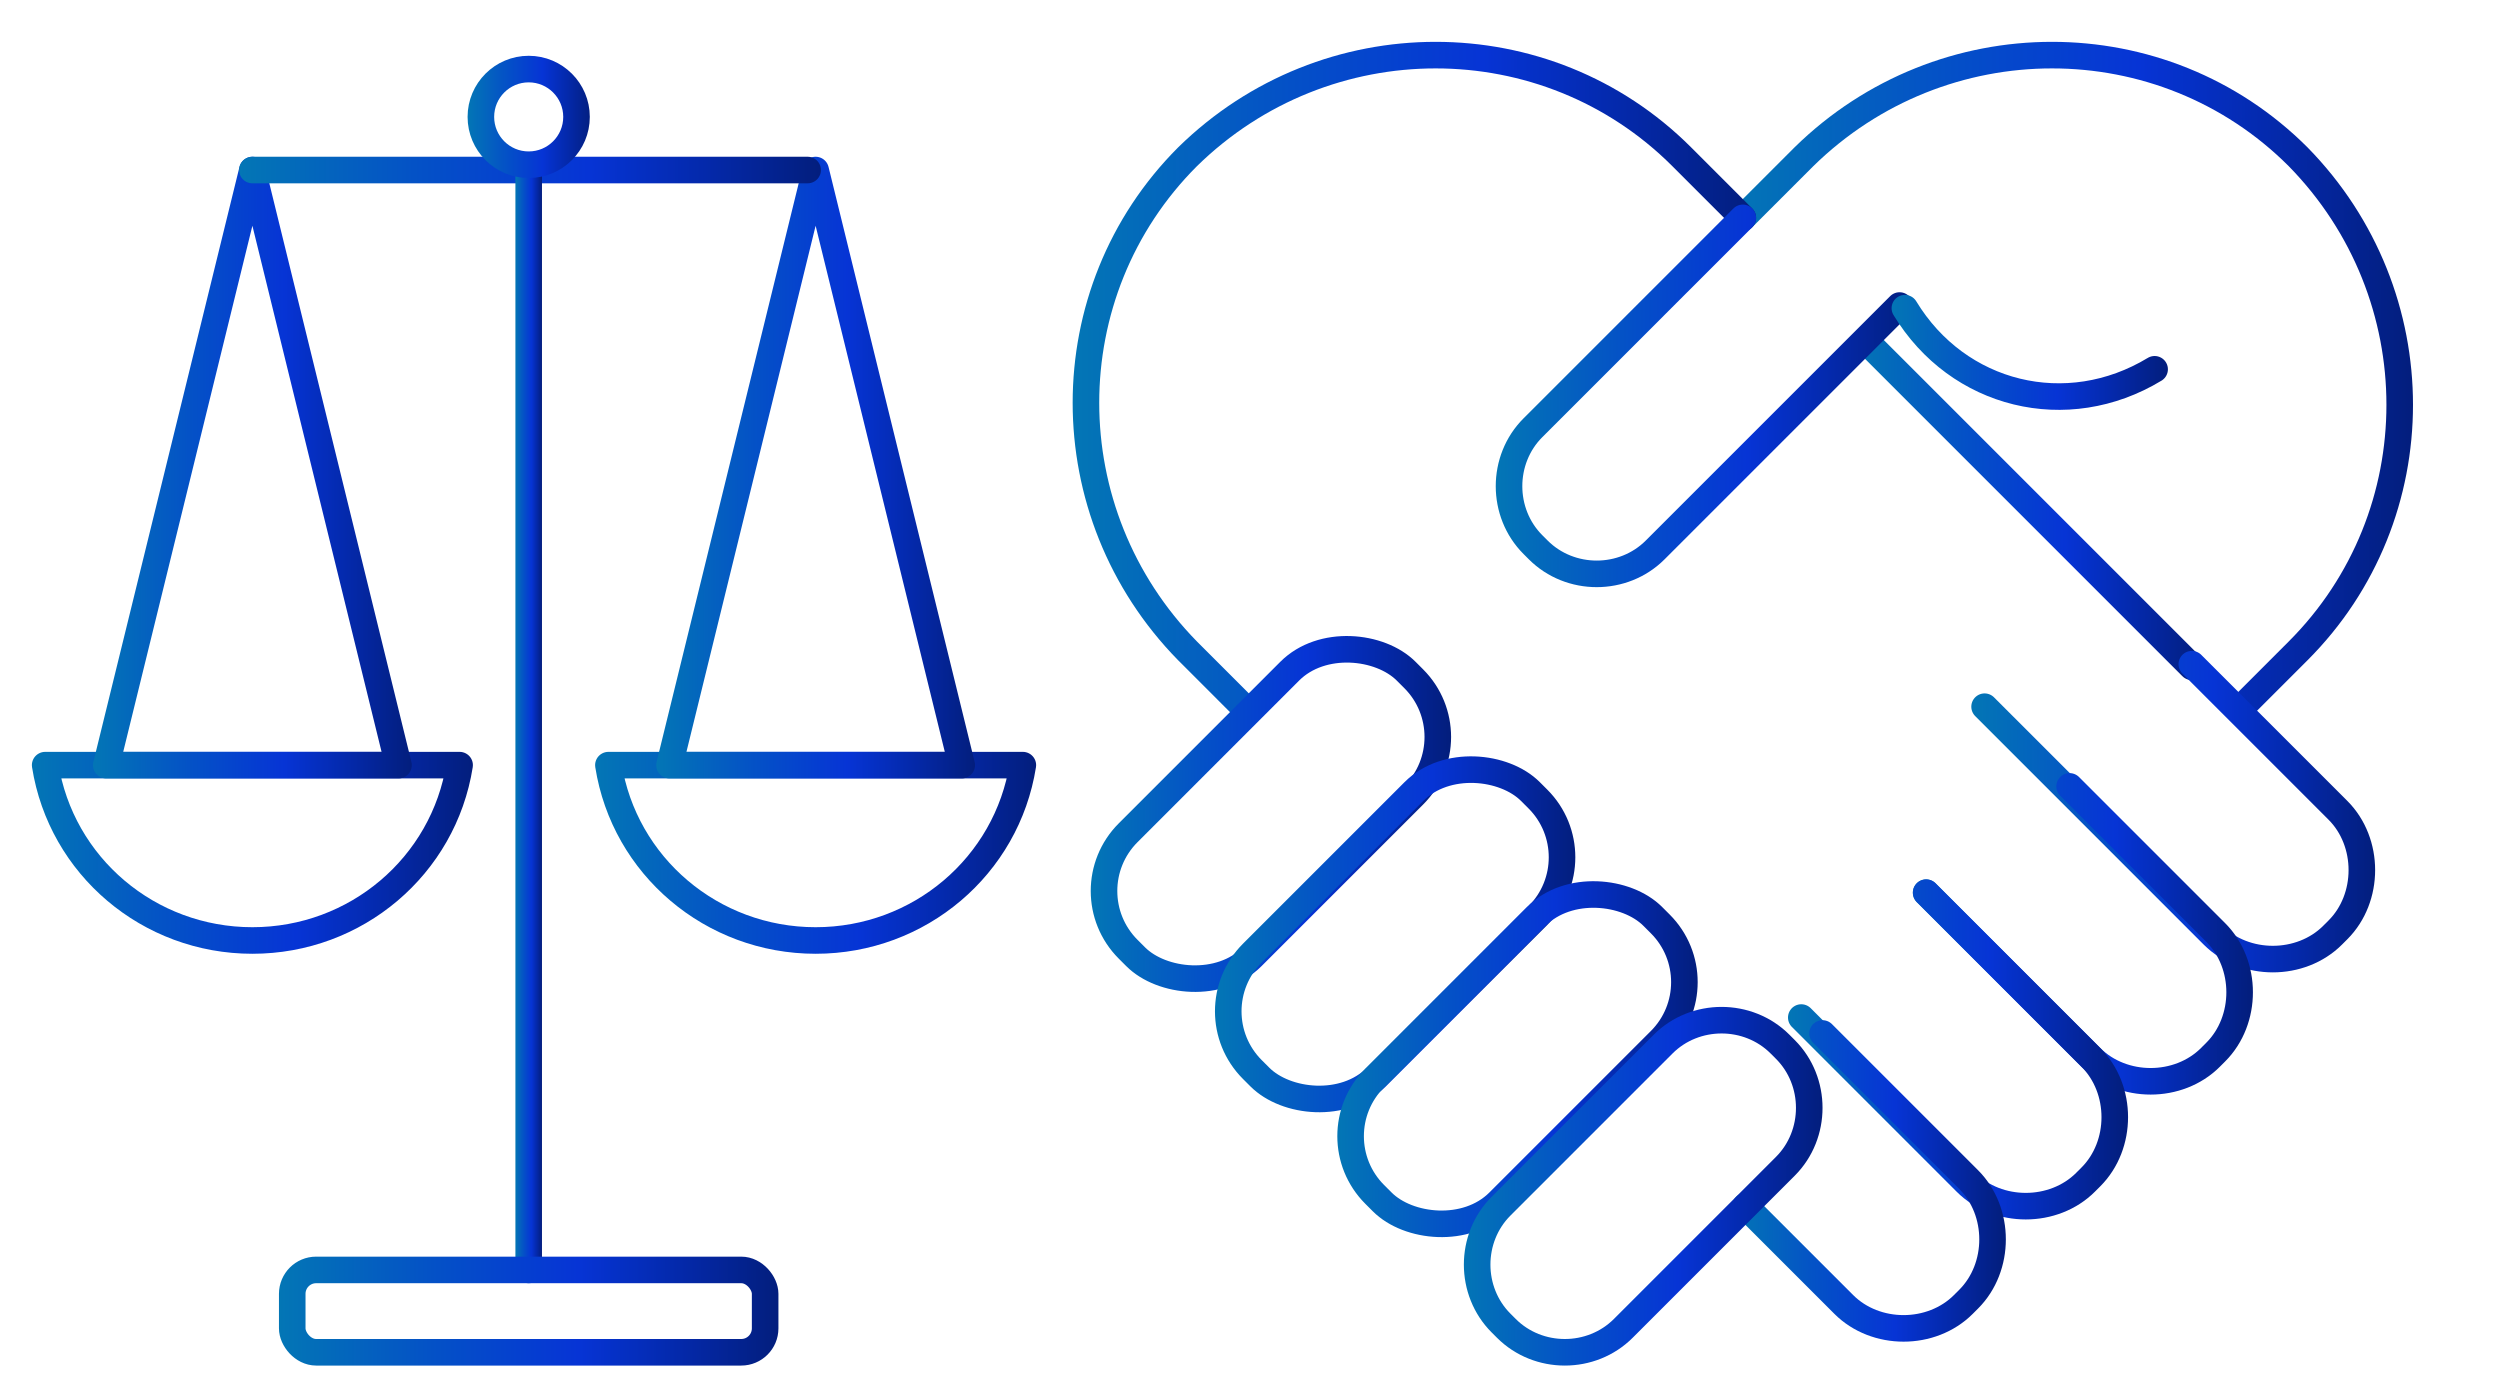 <?xml version="1.0" encoding="UTF-8"?>
<svg id="Layer_1" xmlns="http://www.w3.org/2000/svg" xmlns:xlink="http://www.w3.org/1999/xlink" version="1.1" viewBox="0 0 94.1 52.5">
  <!-- Generator: Adobe Illustrator 29.2.1, SVG Export Plug-In . SVG Version: 2.1.0 Build 116)  -->
  <defs>
    <style>
      .st0 {
        stroke: url(#linear-gradient2);
      }

      .st0, .st1, .st2, .st3, .st4, .st5, .st6, .st7, .st8, .st9, .st10, .st11, .st12, .st13, .st14, .st15, .st16, .st17, .st18, .st19, .st20 {
        fill: none;
        stroke-linecap: round;
        stroke-linejoin: round;
      }

      .st1 {
        stroke: url(#linear-gradient1);
      }

      .st2 {
        stroke: url(#linear-gradient8);
      }

      .st3 {
        stroke: url(#linear-gradient7);
      }

      .st4 {
        stroke: url(#linear-gradient6);
      }

      .st5 {
        stroke: url(#linear-gradient9);
      }

      .st6 {
        stroke: url(#linear-gradient5);
      }

      .st7 {
        stroke: url(#linear-gradient4);
      }

      .st8 {
        stroke: url(#linear-gradient3);
      }

      .st9 {
        stroke: url(#linear-gradient20);
      }

      .st10 {
        stroke: url(#linear-gradient11);
      }

      .st11 {
        stroke: url(#linear-gradient18);
      }

      .st12 {
        stroke: url(#linear-gradient17);
      }

      .st13 {
        stroke: url(#linear-gradient13);
      }

      .st14 {
        stroke: url(#linear-gradient12);
      }

      .st15 {
        stroke: url(#linear-gradient16);
      }

      .st16 {
        stroke: url(#linear-gradient10);
      }

      .st17 {
        stroke: url(#linear-gradient15);
      }

      .st18 {
        stroke: url(#linear-gradient19);
      }

      .st19 {
        stroke: url(#linear-gradient14);
      }

      .st20 {
        stroke: url(#linear-gradient);
      }
    </style>
    <linearGradient id="linear-gradient" x1="1.2" y1="24" x2="17.8" y2="24" gradientTransform="translate(0 56.1) scale(1 -1)" gradientUnits="userSpaceOnUse">
      <stop offset="0" stop-color="#0376b5"/>
      <stop offset="0" stop-color="#0376b5"/>
      <stop offset=".3" stop-color="#0452c6"/>
      <stop offset=".6" stop-color="#0634d5"/>
      <stop offset=".8" stop-color="#0429ab"/>
      <stop offset="1" stop-color="#031e7d"/>
      <stop offset="1" stop-color="#031e7d"/>
    </linearGradient>
    <linearGradient id="linear-gradient1" x1="3.5" y1="38.5" x2="15.5" y2="38.5" gradientTransform="translate(0 56.1) scale(1 -1)" gradientUnits="userSpaceOnUse">
      <stop offset="0" stop-color="#0376b5"/>
      <stop offset="0" stop-color="#0376b5"/>
      <stop offset=".3" stop-color="#0452c6"/>
      <stop offset=".6" stop-color="#0634d5"/>
      <stop offset=".8" stop-color="#0429ab"/>
      <stop offset="1" stop-color="#031e7d"/>
      <stop offset="1" stop-color="#031e7d"/>
    </linearGradient>
    <linearGradient id="linear-gradient2" x1="22.4" x2="39" xlink:href="#linear-gradient"/>
    <linearGradient id="linear-gradient3" x1="24.7" x2="36.7" xlink:href="#linear-gradient1"/>
    <linearGradient id="linear-gradient4" x1="9" y1="49.7" x2="30.9" y2="49.7" gradientTransform="translate(0 56.1) scale(1 -1)" gradientUnits="userSpaceOnUse">
      <stop offset="0" stop-color="#0376b5"/>
      <stop offset="0" stop-color="#0376b5"/>
      <stop offset=".3" stop-color="#0452c6"/>
      <stop offset=".6" stop-color="#0634d5"/>
      <stop offset=".8" stop-color="#0429ab"/>
      <stop offset="1" stop-color="#031e7d"/>
      <stop offset="1" stop-color="#031e7d"/>
    </linearGradient>
    <linearGradient id="linear-gradient5" x1="19.4" y1="28.9" x2="20.4" y2="28.9" gradientTransform="translate(0 56.1) scale(1 -1)" gradientUnits="userSpaceOnUse">
      <stop offset="0" stop-color="#0376b5"/>
      <stop offset="0" stop-color="#0376b5"/>
      <stop offset=".3" stop-color="#0452c6"/>
      <stop offset=".6" stop-color="#0634d5"/>
      <stop offset=".8" stop-color="#0429ab"/>
      <stop offset="1" stop-color="#031e7d"/>
      <stop offset="1" stop-color="#031e7d"/>
    </linearGradient>
    <linearGradient id="linear-gradient6" x1="10.5" y1="6.8" x2="29.3" y2="6.8" gradientTransform="translate(0 56.1) scale(1 -1)" gradientUnits="userSpaceOnUse">
      <stop offset="0" stop-color="#0376b5"/>
      <stop offset="0" stop-color="#0376b5"/>
      <stop offset=".3" stop-color="#0452c6"/>
      <stop offset=".6" stop-color="#0634d5"/>
      <stop offset=".8" stop-color="#0429ab"/>
      <stop offset="1" stop-color="#031e7d"/>
      <stop offset="1" stop-color="#031e7d"/>
    </linearGradient>
    <linearGradient id="linear-gradient7" x1="17.6" y1="51.7" x2="22.3" y2="51.7" gradientTransform="translate(0 56.1) scale(1 -1)" gradientUnits="userSpaceOnUse">
      <stop offset="0" stop-color="#0376b5"/>
      <stop offset="0" stop-color="#0376b5"/>
      <stop offset=".3" stop-color="#0452c6"/>
      <stop offset=".6" stop-color="#0634d5"/>
      <stop offset=".8" stop-color="#0429ab"/>
      <stop offset="1" stop-color="#031e7d"/>
      <stop offset="1" stop-color="#031e7d"/>
    </linearGradient>
    <linearGradient id="linear-gradient8" x1="65.1" y1="41.8" x2="90.8" y2="41.8" gradientTransform="translate(0 56.1) scale(1 -1)" gradientUnits="userSpaceOnUse">
      <stop offset="0" stop-color="#0376b5"/>
      <stop offset="0" stop-color="#0376b5"/>
      <stop offset=".3" stop-color="#0452c6"/>
      <stop offset=".6" stop-color="#0634d5"/>
      <stop offset=".8" stop-color="#0429ab"/>
      <stop offset="1" stop-color="#031e7d"/>
      <stop offset="1" stop-color="#031e7d"/>
    </linearGradient>
    <linearGradient id="linear-gradient9" x1="40.4" y1="41.8" x2="66.1" y2="41.8" gradientTransform="translate(0 56.1) scale(1 -1)" gradientUnits="userSpaceOnUse">
      <stop offset="0" stop-color="#0376b5"/>
      <stop offset="0" stop-color="#0376b5"/>
      <stop offset=".3" stop-color="#0452c6"/>
      <stop offset=".6" stop-color="#0634d5"/>
      <stop offset=".8" stop-color="#0429ab"/>
      <stop offset="1" stop-color="#031e7d"/>
      <stop offset="1" stop-color="#031e7d"/>
    </linearGradient>
    <linearGradient id="linear-gradient10" x1="69.8" y1="37.1" x2="83" y2="37.1" gradientTransform="translate(0 56.1) scale(1 -1)" gradientUnits="userSpaceOnUse">
      <stop offset="0" stop-color="#0376b5"/>
      <stop offset="0" stop-color="#0376b5"/>
      <stop offset=".3" stop-color="#0452c6"/>
      <stop offset=".6" stop-color="#0634d5"/>
      <stop offset=".8" stop-color="#0429ab"/>
      <stop offset="1" stop-color="#031e7d"/>
      <stop offset="1" stop-color="#031e7d"/>
    </linearGradient>
    <linearGradient id="linear-gradient11" x1="74.2" y1="25.6" x2="89.4" y2="25.6" gradientTransform="translate(0 56.1) scale(1 -1)" gradientUnits="userSpaceOnUse">
      <stop offset="0" stop-color="#0376b5"/>
      <stop offset="0" stop-color="#0376b5"/>
      <stop offset=".3" stop-color="#0452c6"/>
      <stop offset=".6" stop-color="#0634d5"/>
      <stop offset=".8" stop-color="#0429ab"/>
      <stop offset="1" stop-color="#031e7d"/>
      <stop offset="1" stop-color="#031e7d"/>
    </linearGradient>
    <linearGradient id="linear-gradient12" x1="72" y1="20.9" x2="84.7" y2="20.9" gradientTransform="translate(0 56.1) scale(1 -1)" gradientUnits="userSpaceOnUse">
      <stop offset="0" stop-color="#0376b5"/>
      <stop offset="0" stop-color="#0376b5"/>
      <stop offset=".3" stop-color="#0452c6"/>
      <stop offset=".6" stop-color="#0634d5"/>
      <stop offset=".8" stop-color="#0429ab"/>
      <stop offset="1" stop-color="#031e7d"/>
      <stop offset="1" stop-color="#031e7d"/>
    </linearGradient>
    <linearGradient id="linear-gradient13" x1="67.3" y1="16.7" x2="80" y2="16.7" gradientTransform="translate(0 56.1) scale(1 -1)" gradientUnits="userSpaceOnUse">
      <stop offset="0" stop-color="#0376b5"/>
      <stop offset="0" stop-color="#0376b5"/>
      <stop offset=".3" stop-color="#0452c6"/>
      <stop offset=".6" stop-color="#0634d5"/>
      <stop offset=".8" stop-color="#0429ab"/>
      <stop offset="1" stop-color="#031e7d"/>
      <stop offset="1" stop-color="#031e7d"/>
    </linearGradient>
    <linearGradient id="linear-gradient14" x1="65.2" y1="11.7" x2="75.4" y2="11.7" gradientTransform="translate(0 56.1) scale(1 -1)" gradientUnits="userSpaceOnUse">
      <stop offset="0" stop-color="#0376b5"/>
      <stop offset="0" stop-color="#0376b5"/>
      <stop offset=".3" stop-color="#0452c6"/>
      <stop offset=".6" stop-color="#0634d5"/>
      <stop offset=".8" stop-color="#0429ab"/>
      <stop offset="1" stop-color="#031e7d"/>
      <stop offset="1" stop-color="#031e7d"/>
    </linearGradient>
    <linearGradient id="linear-gradient15" x1="41.1" y1="25.6" x2="54.6" y2="25.6" gradientTransform="translate(-4.1 14.8) rotate(45) scale(1 -1)" gradientUnits="userSpaceOnUse">
      <stop offset="0" stop-color="#0376b5"/>
      <stop offset="0" stop-color="#0376b5"/>
      <stop offset=".3" stop-color="#0452c6"/>
      <stop offset=".6" stop-color="#0634d5"/>
      <stop offset=".8" stop-color="#0429ab"/>
      <stop offset="1" stop-color="#031e7d"/>
      <stop offset="1" stop-color="#031e7d"/>
    </linearGradient>
    <linearGradient id="linear-gradient16" x1="56.3" y1="41.2" x2="72.1" y2="41.2" gradientTransform="translate(0 56.1) scale(1 -1)" gradientUnits="userSpaceOnUse">
      <stop offset="0" stop-color="#0376b5"/>
      <stop offset="0" stop-color="#0376b5"/>
      <stop offset=".3" stop-color="#0452c6"/>
      <stop offset=".6" stop-color="#0634d5"/>
      <stop offset=".8" stop-color="#0429ab"/>
      <stop offset="1" stop-color="#031e7d"/>
      <stop offset="1" stop-color="#031e7d"/>
    </linearGradient>
    <linearGradient id="linear-gradient17" x1="45.7" y1="20.9" x2="59.3" y2="20.9" gradientTransform="translate(.6 12.9) rotate(45) scale(1 -1)" gradientUnits="userSpaceOnUse">
      <stop offset="0" stop-color="#0376b5"/>
      <stop offset="0" stop-color="#0376b5"/>
      <stop offset=".3" stop-color="#0452c6"/>
      <stop offset=".6" stop-color="#0634d5"/>
      <stop offset=".8" stop-color="#0429ab"/>
      <stop offset="1" stop-color="#031e7d"/>
      <stop offset="1" stop-color="#031e7d"/>
    </linearGradient>
    <linearGradient id="linear-gradient18" x1="50.3" y1="16.2" x2="63.9" y2="16.2" gradientTransform="translate(5.3 10.9) rotate(45) scale(1 -1)" gradientUnits="userSpaceOnUse">
      <stop offset="0" stop-color="#0376b5"/>
      <stop offset="0" stop-color="#0376b5"/>
      <stop offset=".3" stop-color="#0452c6"/>
      <stop offset=".6" stop-color="#0634d5"/>
      <stop offset=".8" stop-color="#0429ab"/>
      <stop offset="1" stop-color="#031e7d"/>
      <stop offset="1" stop-color="#031e7d"/>
    </linearGradient>
    <linearGradient id="linear-gradient19" x1="55" y1="11.5" x2="68.6" y2="11.5" gradientTransform="translate(0 56.1) scale(1 -1)" gradientUnits="userSpaceOnUse">
      <stop offset="0" stop-color="#0376b5"/>
      <stop offset="0" stop-color="#0376b5"/>
      <stop offset=".3" stop-color="#0452c6"/>
      <stop offset=".6" stop-color="#0634d5"/>
      <stop offset=".8" stop-color="#0429ab"/>
      <stop offset="1" stop-color="#031e7d"/>
      <stop offset="1" stop-color="#031e7d"/>
    </linearGradient>
    <linearGradient id="linear-gradient20" x1="71.2" y1="42.8" x2="81.6" y2="42.8" gradientTransform="translate(0 56.1) scale(1 -1)" gradientUnits="userSpaceOnUse">
      <stop offset="0" stop-color="#0376b5"/>
      <stop offset="0" stop-color="#0376b5"/>
      <stop offset=".3" stop-color="#0452c6"/>
      <stop offset=".6" stop-color="#0634d5"/>
      <stop offset=".8" stop-color="#0429ab"/>
      <stop offset="1" stop-color="#031e7d"/>
      <stop offset="1" stop-color="#031e7d"/>
    </linearGradient>
  </defs>
  <g>
    <path class="st20" d="M9.5,35.4c-3.9,0-7.2-2.8-7.8-6.6h15.6c-.6,3.8-3.9,6.6-7.8,6.6Z"/>
    <polygon class="st1" points="15 28.8 4 28.8 9.5 6.4 15 28.8"/>
    <path class="st0" d="M30.7,35.4c-3.9,0-7.2-2.8-7.8-6.6h15.6c-.6,3.8-3.9,6.6-7.8,6.6Z"/>
    <polygon class="st8" points="36.2 28.8 25.2 28.8 30.7 6.4 36.2 28.8"/>
    <line class="st7" x1="9.5" y1="6.4" x2="30.4" y2="6.4"/>
    <line class="st6" x1="19.9" y1="47.8" x2="19.9" y2="6.6"/>
    <rect class="st4" x="11" y="47.8" width="17.8" height="3.1" rx=".9" ry=".9"/>
    <circle class="st3" cx="19.9" cy="4.4" r="1.8"/>
  </g>
  <g>
    <path class="st2" d="M84.3,26.7l2.2-2.2c5.1-5.1,5.1-13.4,0-18.6h0c-5.1-5.1-13.4-5.1-18.6,0l-2.3,2.3"/>
    <path class="st5" d="M65.6,8.2l-2.3-2.3c-5.1-5.1-13.4-5.1-18.6,0h0c-5.1,5.1-5.1,13.4,0,18.6l2.2,2.2"/>
    <line class="st16" x1="82.5" y1="25.1" x2="70.3" y2="12.9"/>
    <path class="st10" d="M74.7,26.6l8.6,8.6c1.2,1.2,3.3,1.2,4.5,0l.2-.2c1.2-1.2,1.2-3.3,0-4.5l-5.5-5.5"/>
    <path class="st14" d="M72.5,33.6l6.2,6.2c1.2,1.2,3.3,1.2,4.5,0l.2-.2c1.2-1.2,1.2-3.3,0-4.5l-5.5-5.5"/>
    <path class="st13" d="M67.8,38.3l6.2,6.2c1.2,1.2,3.3,1.2,4.5,0l.2-.2c1.2-1.2,1.2-3.3,0-4.5l-6.2-6.2"/>
    <path class="st19" d="M65.7,45.4l3.7,3.7c1.2,1.2,3.3,1.2,4.5,0l.2-.2c1.2-1.2,1.2-3.3,0-4.5l-5.5-5.5"/>
    <rect class="st17" x="40.4" y="27.3" width="14.8" height="6.6" rx="3.1" ry="3.1" transform="translate(-7.6 42.8) rotate(-45)"/>
    <path class="st15" d="M65.6,8.2l-7.9,7.9c-1.2,1.2-1.2,3.2,0,4.4l.2.2c1.2,1.2,3.2,1.2,4.4,0l9.2-9.2"/>
    <rect class="st12" x="45.1" y="31.9" width="14.8" height="6.6" rx="3.1" ry="3.1" transform="translate(-9.5 47.4) rotate(-45)"/>
    <rect class="st11" x="49.7" y="36.5" width="14.8" height="6.6" rx="3.1" ry="3.1" transform="translate(-11.4 52.1) rotate(-45)"/>
    <path class="st18" d="M65.7,45.4l1.5-1.5c1.2-1.2,1.2-3.2,0-4.4l-.2-.2c-1.2-1.2-3.2-1.2-4.4,0l-6.1,6.1c-1.2,1.2-1.2,3.2,0,4.4l.2.2c1.2,1.2,3.2,1.2,4.4,0l4.6-4.6"/>
    <path class="st9" d="M81.1,13.9c-3.3,2-7.4,1-9.4-2.3"/>
  </g>
</svg>